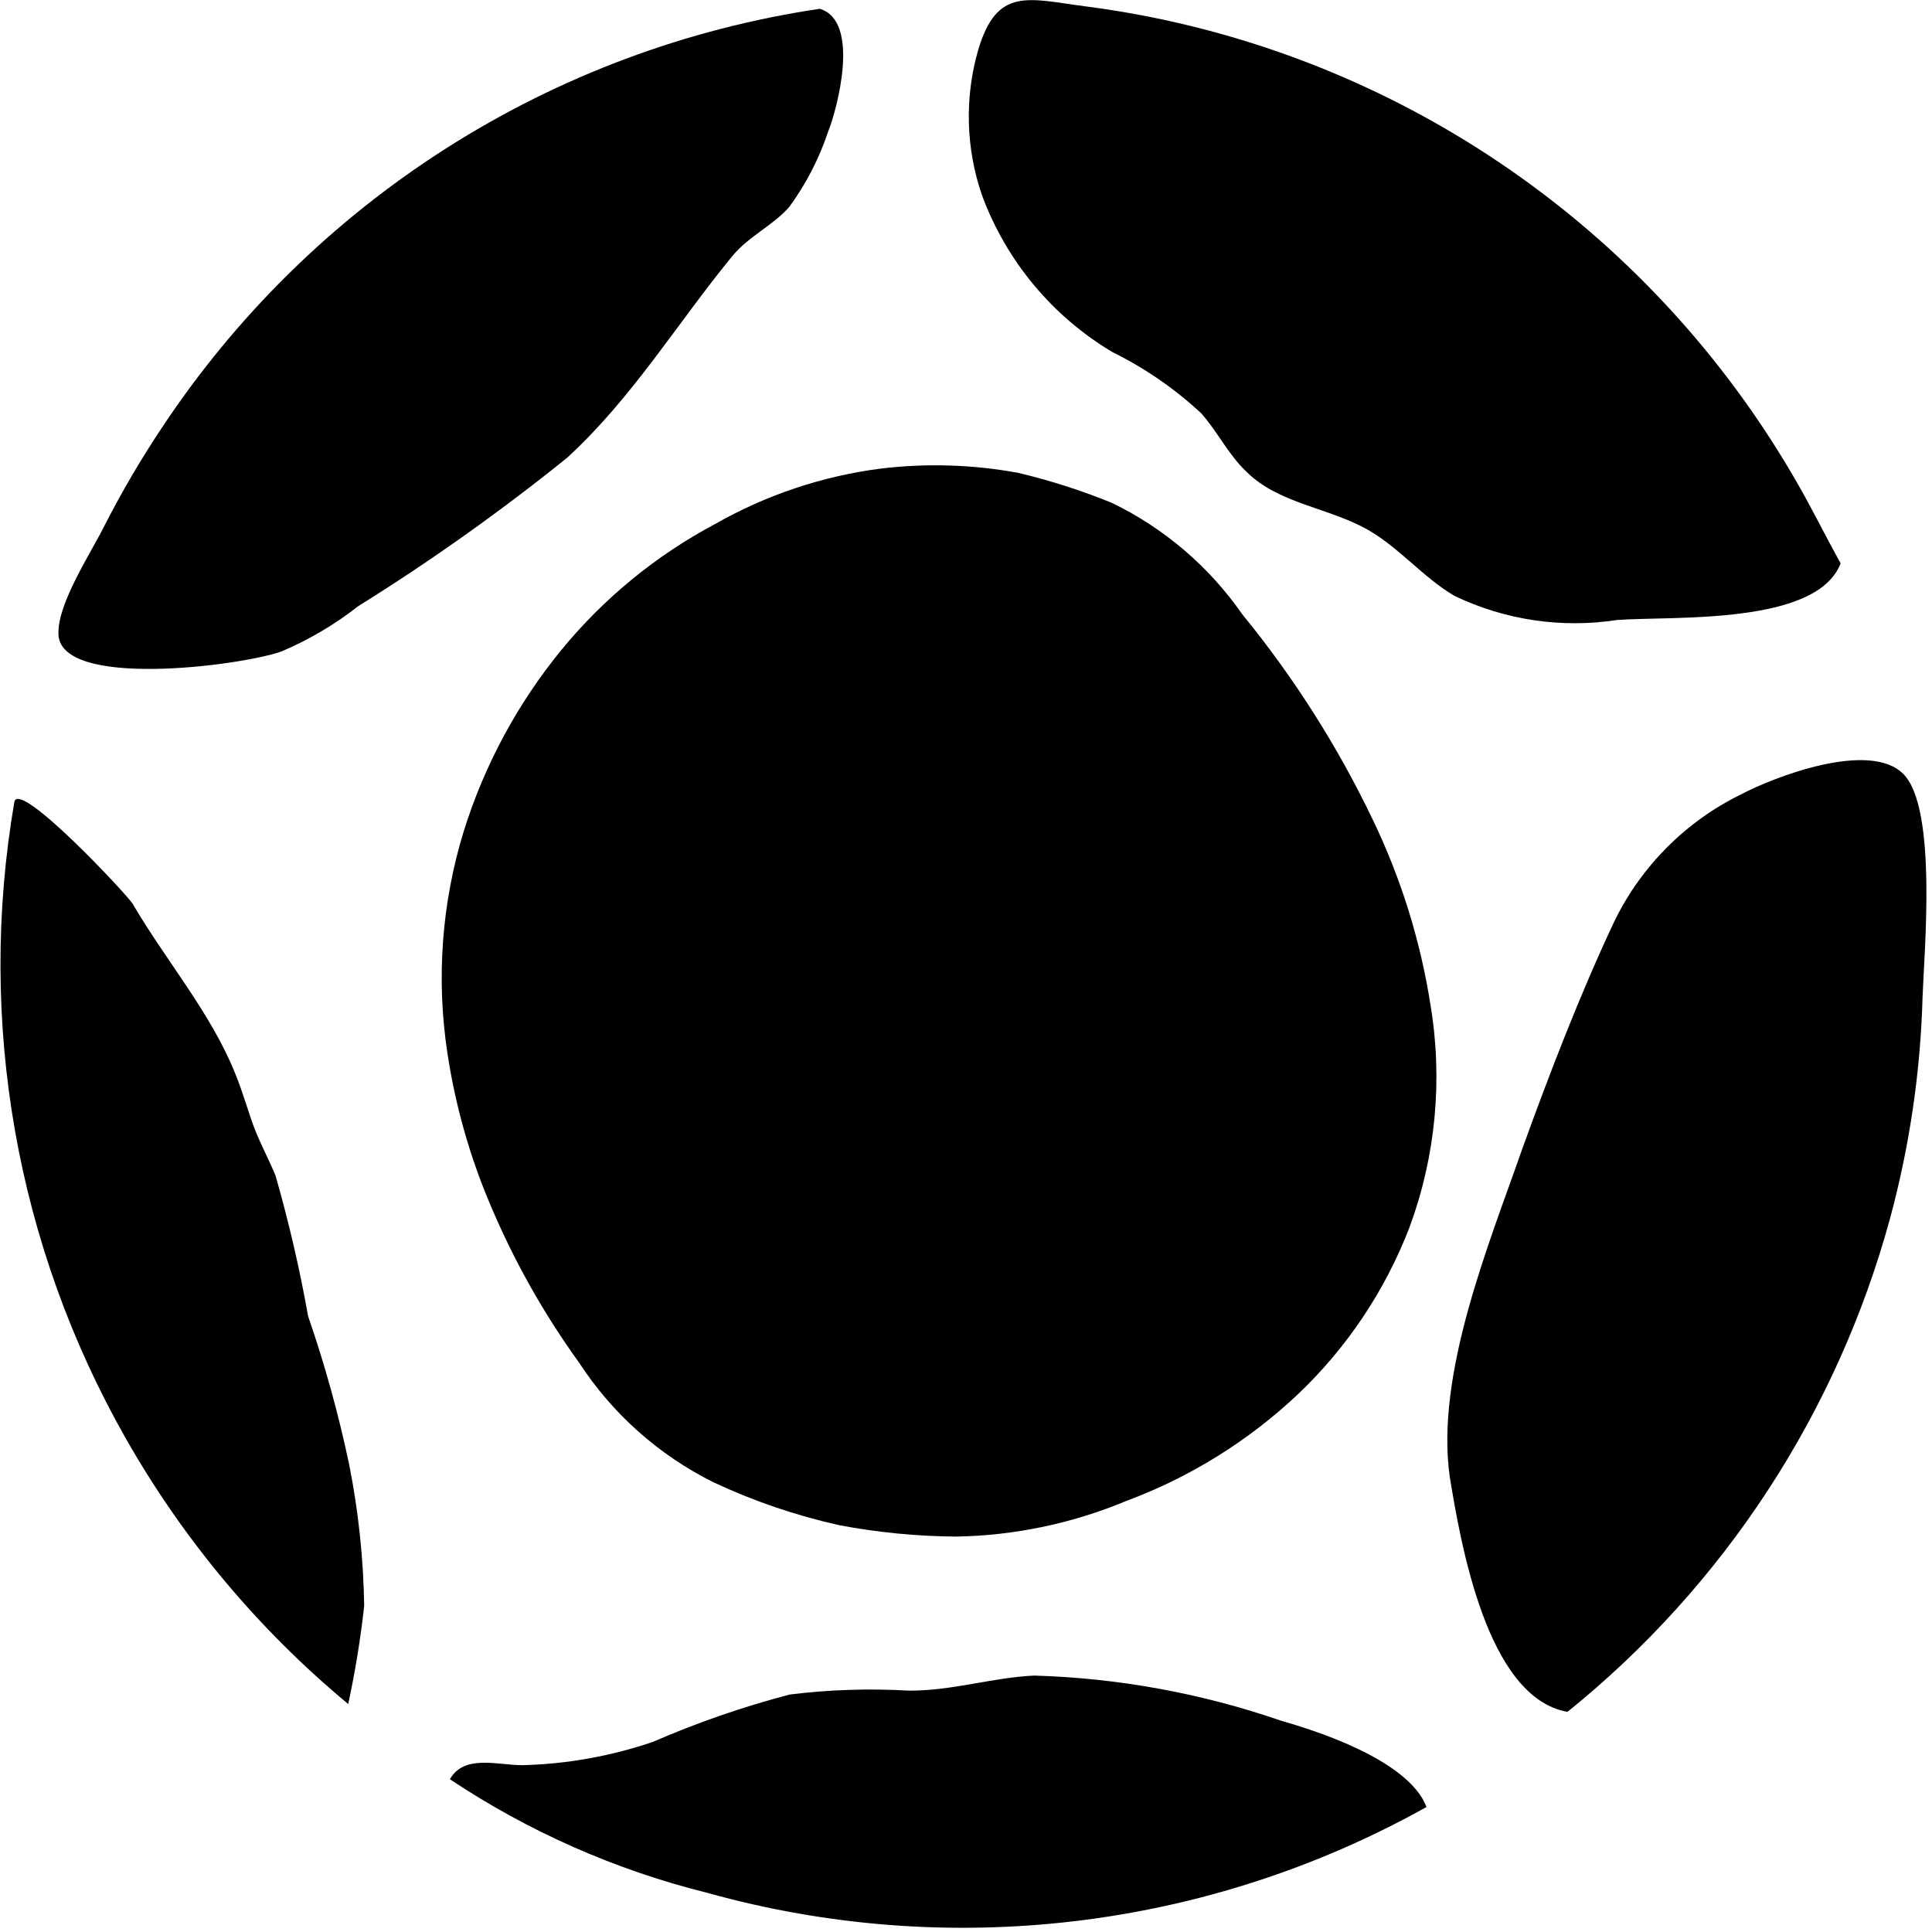 <svg width="123" height="123" viewBox="0 0 123 123" fill="none" xmlns="http://www.w3.org/2000/svg">
<g clip-path="url(#clip0_1261_34)">
<path d="M36.852 86.73C38.977 89.999 41.938 92.638 45.425 94.37C47.982 95.569 50.662 96.483 53.417 97.098C55.874 97.564 58.369 97.808 60.87 97.826C64.592 97.762 68.269 96.992 71.706 95.557C75.752 94.052 79.457 91.751 82.604 88.791C85.751 85.811 88.191 82.162 89.745 78.111C91.405 73.602 91.863 68.736 91.074 63.995C90.436 59.901 89.198 55.923 87.4 52.191C85.162 47.517 82.374 43.127 79.096 39.117C76.982 36.075 74.122 33.63 70.793 32.018C68.852 31.226 66.853 30.586 64.814 30.102C61.931 29.573 58.985 29.482 56.074 29.832C52.356 30.311 48.767 31.513 45.508 33.371C41.763 35.365 38.447 38.082 35.751 41.365C32.955 44.78 30.84 48.703 29.524 52.92C28.117 57.493 27.762 62.326 28.486 67.056C28.986 70.364 29.899 73.596 31.205 76.674C32.701 80.23 34.595 83.603 36.852 86.73Z" fill="black"/>
<path d="M52.193 0.56C43.729 1.815 35.624 4.842 28.403 9.444C21.182 14.046 15.008 20.119 10.28 27.271C8.942 29.279 7.722 31.365 6.627 33.516C5.776 35.223 3.679 38.388 3.72 40.324C3.72 43.884 15.221 42.406 17.878 41.49C19.64 40.75 21.294 39.777 22.798 38.596C27.42 35.718 31.863 32.562 36.105 29.144C40.256 25.334 43.08 20.629 46.609 16.32C47.688 15.008 49.224 14.363 50.262 13.155C51.317 11.709 52.144 10.108 52.712 8.409C53.272 7.035 54.829 1.351 52.193 0.56Z" fill="black"/>
<path d="M114.525 30.933C109.833 22.674 103.295 15.62 95.424 10.324C87.554 5.028 78.566 1.636 69.167 0.413C65.472 -0.066 63.479 -0.878 62.275 3.181C61.401 6.221 61.488 9.458 62.524 12.446C64.073 16.625 67.004 20.145 70.827 22.418C72.888 23.435 74.79 24.746 76.474 26.311C77.512 27.477 78.197 28.934 79.339 30.017C81.415 32.099 84.632 32.307 87.144 33.764C89.116 34.909 90.611 36.762 92.583 37.928C95.808 39.48 99.427 40.017 102.962 39.469C106.637 39.219 115.667 39.802 117.182 35.867C116.248 34.181 115.439 32.536 114.525 30.933Z" fill="black"/>
<path d="M99.794 108.984C109.761 100.947 116.946 89.96 120.324 77.589C121.573 72.976 122.27 68.231 122.4 63.453C122.504 60.559 123.335 51.503 121.196 49.296C119.058 47.089 112.893 49.483 110.817 50.587C107.321 52.303 104.494 55.138 102.783 58.644C100.603 63.266 98.631 68.387 96.888 73.217C94.812 79.171 91.366 87.478 92.3 94.036C92.985 98.179 94.646 108.089 99.794 108.984Z" fill="black"/>
<path d="M45 120.499C60.392 124.799 76.855 122.839 90.815 115.044C90.047 112.962 86.663 111.005 81.557 109.548C76.493 107.8 71.195 106.831 65.842 106.675C63.164 106.8 60.611 107.653 57.85 107.633C55.322 107.487 52.786 107.57 50.273 107.882C47.294 108.663 44.379 109.673 41.554 110.901C38.877 111.811 36.077 112.31 33.251 112.379C31.673 112.379 29.555 111.671 28.642 113.274C33.641 116.605 39.175 119.049 45 120.499Z" fill="black"/>
<path d="M8.011 91.581C11.673 98.028 16.47 103.756 22.169 108.486C22.614 106.423 22.953 104.338 23.186 102.24C23.139 99.219 22.819 96.209 22.231 93.246C21.558 90.044 20.684 86.887 19.616 83.795C19.078 80.777 18.386 77.789 17.54 74.843C17.145 73.885 16.647 72.948 16.253 71.969C15.858 70.991 15.464 69.513 14.966 68.326C13.43 64.496 10.523 61.102 8.447 57.542C8.115 56.98 1.161 49.547 0.912 51.067C-1.479 64.989 1.031 79.311 8.011 91.581Z" fill="black"/>
</g>
<defs>
<clipPath id="clip0_1261_34">
<rect width="122.727" height="122.727" fill="white" transform="matrix(-1 0 0 1 122.727 0)"/>
</clipPath>
</defs>
</svg>
